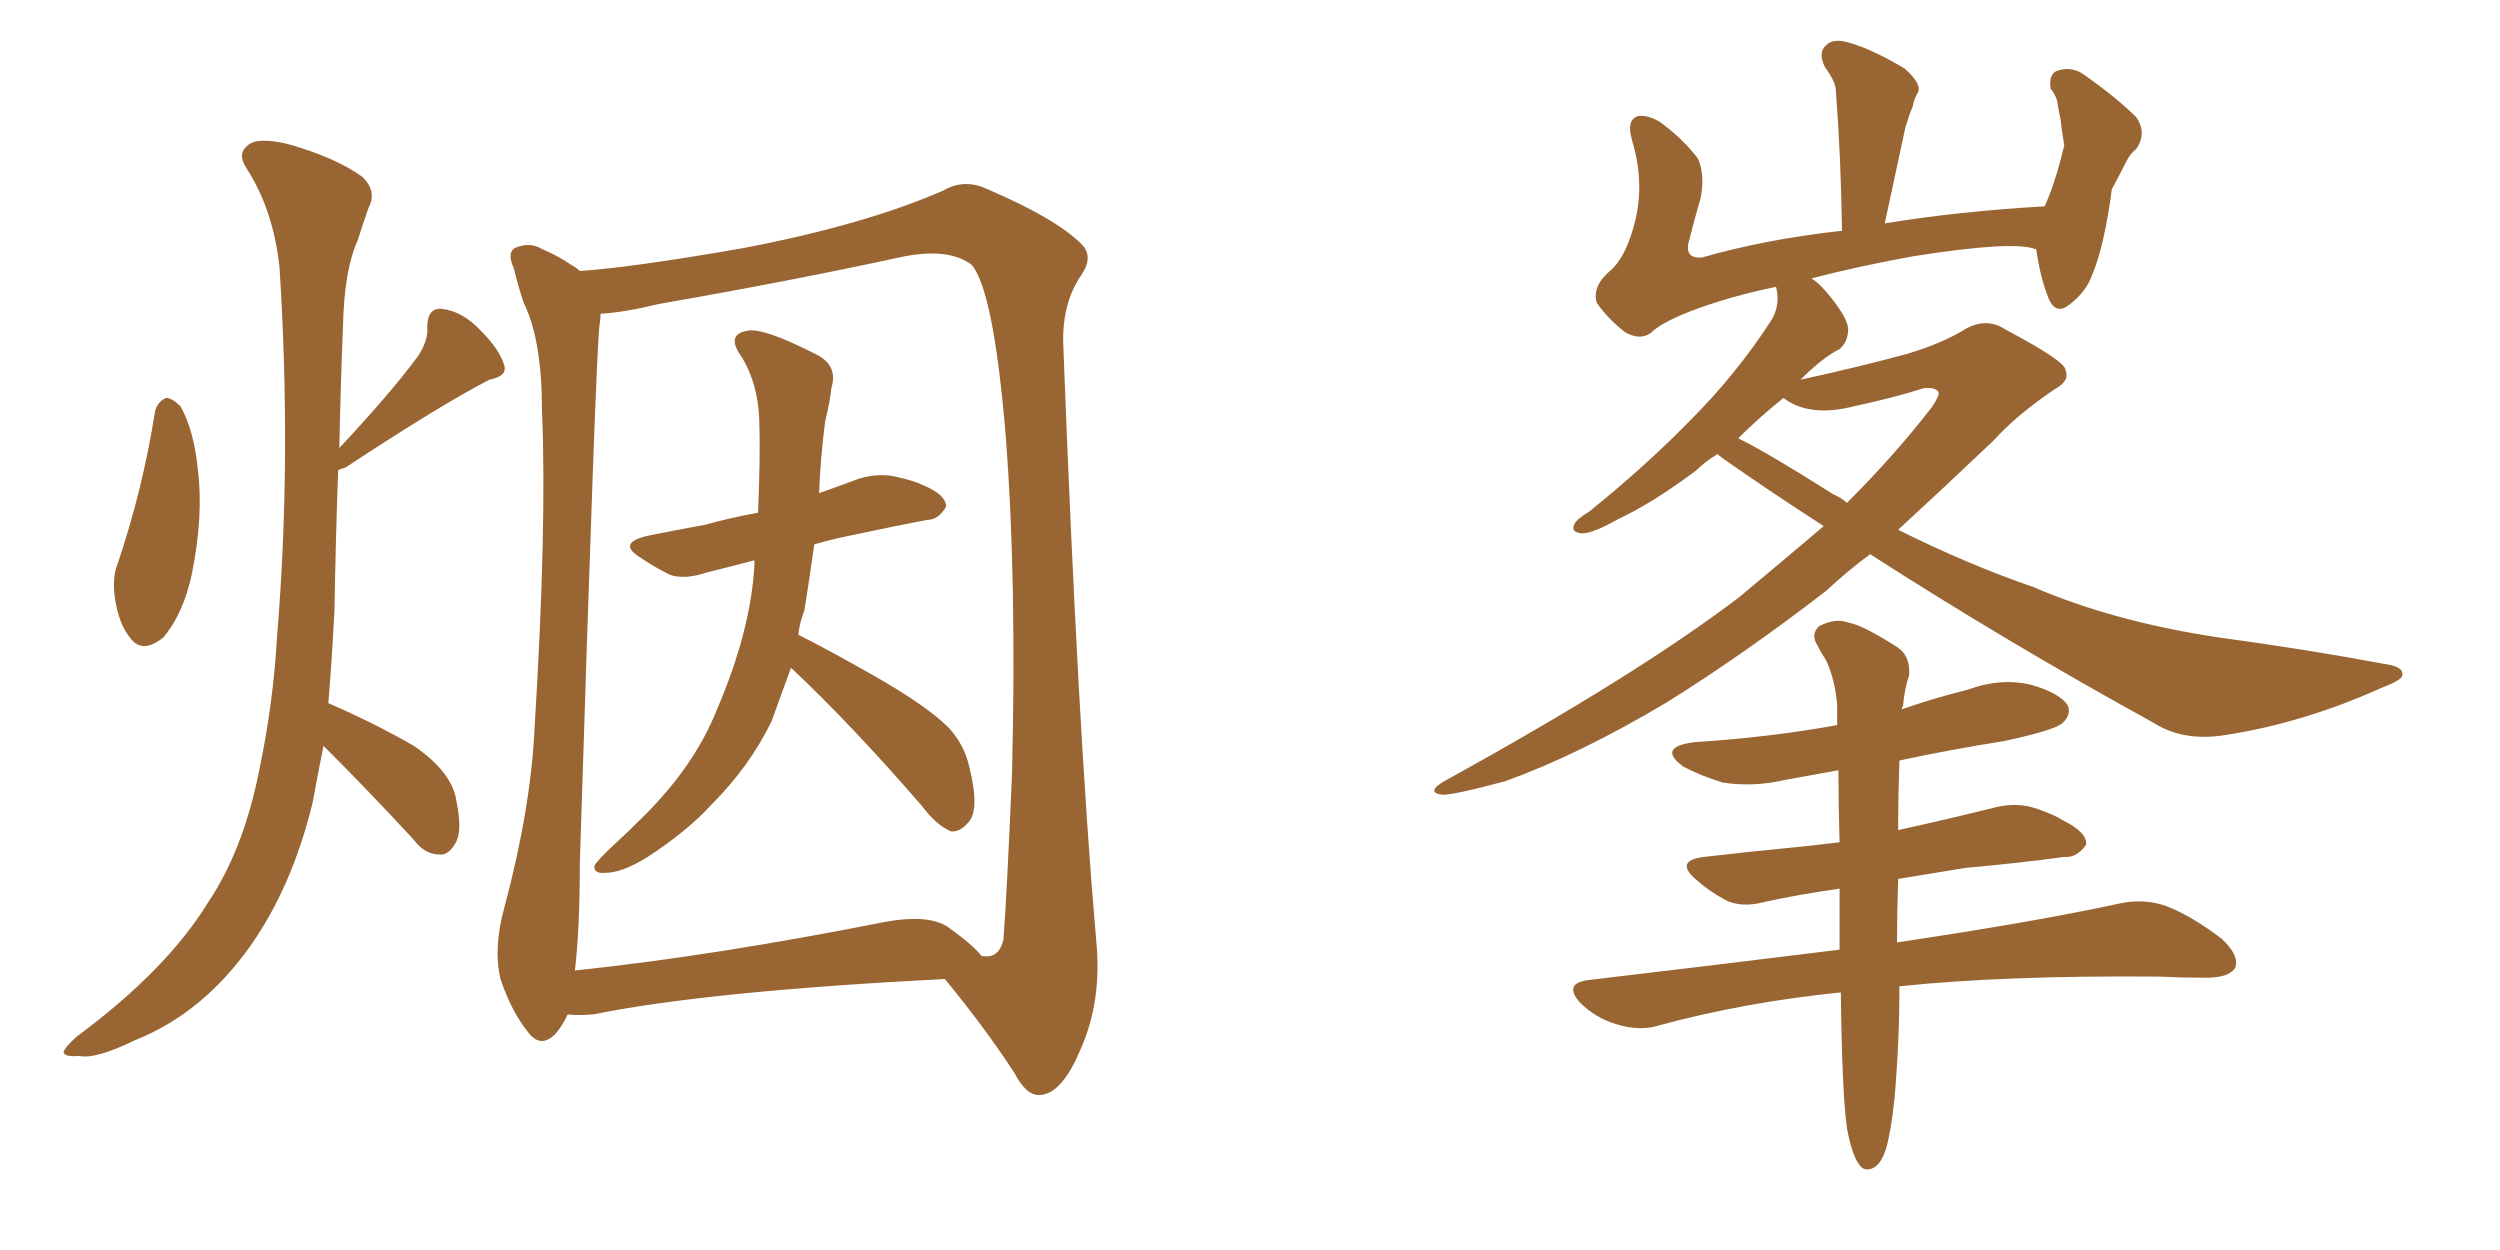 <svg xmlns="http://www.w3.org/2000/svg" xmlns:xlink="http://www.w3.org/1999/xlink" width="300" height="150"><path fill="#996633" padding="10" d="M18.60 49.37L18.60 49.37Q18.90 48.19 19.92 47.75L19.92 47.75Q20.65 47.75 21.68 48.78L21.68 48.78Q23.29 51.71 23.73 56.25L23.73 56.25Q24.46 61.82 23.00 68.99L23.00 68.99Q21.97 73.68 19.63 76.46L19.63 76.46Q17.14 78.52 15.67 76.61L15.67 76.61Q14.21 74.85 13.77 71.63L13.77 71.63Q13.48 69.29 14.06 67.82L14.06 67.82Q17.14 58.74 18.60 49.37ZM38.82 89.50L38.82 89.50Q38.09 93.16 37.50 96.39L37.50 96.39Q35.01 106.49 30.03 113.53L30.03 113.53Q24.32 121.58 16.26 124.80L16.26 124.80Q11.43 127.15 9.52 126.71L9.52 126.71Q7.76 126.86 7.62 126.27L7.62 126.27Q7.76 125.68 9.23 124.37L9.23 124.37Q19.92 116.46 24.90 108.40L24.90 108.40Q29.15 102.10 31.05 92.72L31.05 92.72Q32.81 84.38 33.25 76.32L33.25 76.32Q35.01 55.08 33.54 32.08L33.54 32.08Q32.81 25.20 29.59 20.21L29.59 20.21Q28.42 18.46 29.74 17.43L29.74 17.43Q30.91 16.41 34.57 17.29L34.57 17.29Q40.28 18.90 43.51 21.24L43.51 21.24Q45.26 23.00 44.24 24.90L44.24 24.90Q43.51 26.95 42.92 28.86L42.92 28.86Q41.31 32.37 41.16 39.11L41.16 39.11Q40.87 46.14 40.72 53.76L40.72 53.76Q47.02 47.02 50.24 42.63L50.24 42.63Q51.42 40.72 51.27 39.26L51.27 39.26Q51.27 36.91 53.03 37.06L53.03 37.06Q55.52 37.35 57.71 39.70L57.71 39.70Q59.91 41.89 60.50 43.80L60.50 43.80Q60.94 45.12 58.74 45.56L58.74 45.56Q53.03 48.49 41.46 56.10L41.46 56.10Q41.02 56.25 40.58 56.40L40.58 56.40Q40.28 64.60 40.14 73.10L40.14 73.10Q39.84 79.10 39.40 84.38L39.40 84.38Q44.82 86.72 49.66 89.50L49.66 89.50Q54.35 92.72 54.79 96.24L54.79 96.24Q55.52 99.76 54.64 101.22L54.64 101.22Q53.76 102.69 52.73 102.54L52.73 102.54Q50.98 102.54 49.66 100.78L49.66 100.78Q44.24 94.92 39.26 89.94L39.26 89.94Q38.96 89.65 38.82 89.50ZM94.92 80.13L94.92 80.13Q93.60 83.79 92.58 86.57L92.58 86.57Q89.94 91.99 85.40 96.53L85.40 96.53Q82.47 99.76 77.49 102.98L77.49 102.98Q74.56 104.74 72.66 104.74L72.66 104.74Q71.19 104.88 71.34 103.86L71.34 103.86Q71.78 103.13 73.68 101.37L73.68 101.37Q75.44 99.76 77.34 97.85L77.34 97.85Q83.35 91.85 85.99 85.25L85.99 85.25Q90.09 75.73 90.53 67.82L90.53 67.82Q90.53 67.38 90.53 67.24L90.53 67.24Q87.16 68.12 84.81 68.70L84.81 68.70Q82.18 69.58 80.42 68.99L80.42 68.99Q78.37 67.97 76.90 66.94L76.90 66.94Q73.97 65.19 77.64 64.31L77.64 64.31Q81.30 63.57 84.52 62.99L84.52 62.99Q87.74 62.11 90.97 61.52L90.97 61.52Q91.26 54.35 91.11 50.39L91.11 50.39Q90.97 46.14 89.06 42.92L89.06 42.92Q87.01 40.14 89.65 39.70L89.65 39.70Q91.55 39.26 97.85 42.48L97.85 42.48Q100.63 43.80 99.76 46.58L99.76 46.58Q99.61 48.19 99.02 50.54L99.02 50.54Q98.44 55.08 98.29 59.18L98.29 59.18Q100.78 58.30 103.13 57.42L103.13 57.42Q105.62 56.69 107.81 57.28L107.81 57.28Q109.72 57.71 110.60 58.15L110.60 58.15Q113.53 59.33 113.53 60.79L113.53 60.79Q112.65 62.40 111.18 62.40L111.18 62.40Q107.37 63.13 102.54 64.16L102.54 64.16Q99.61 64.75 97.71 65.33L97.71 65.33Q97.12 69.58 96.53 73.24L96.53 73.24Q95.95 74.71 95.80 76.17L95.80 76.17Q99.32 77.93 104.74 81.01L104.74 81.01Q111.18 84.67 113.82 87.30L113.82 87.30Q115.72 89.36 116.31 91.99L116.31 91.99Q117.63 97.27 116.16 98.73L116.16 98.73Q115.14 99.90 114.11 99.76L114.11 99.76Q112.35 99.02 110.60 96.68L110.60 96.68Q102.10 86.87 94.92 80.13ZM68.12 121.73L68.12 121.73Q67.53 123.05 66.65 124.07L66.65 124.07Q64.89 125.83 63.43 123.93L63.43 123.93Q61.38 121.44 60.06 117.48L60.06 117.48Q59.18 113.82 60.50 108.98L60.50 108.98Q63.72 96.97 64.16 87.16L64.16 87.16Q65.63 63.13 65.04 49.37L65.04 49.37Q65.04 40.72 62.84 36.33L62.84 36.33Q62.11 34.13 61.67 32.23L61.67 32.23Q60.79 30.32 61.82 29.74L61.82 29.74Q63.57 29.00 65.04 29.88L65.04 29.88Q67.09 30.76 68.55 31.79L68.55 31.79Q69.14 32.08 69.58 32.52L69.58 32.52Q76.03 32.08 89.36 29.74L89.36 29.74Q103.86 26.95 113.23 22.85L113.23 22.85Q115.72 21.39 118.51 22.71L118.51 22.71Q126.71 26.22 129.79 29.30L129.79 29.30Q131.25 30.76 129.79 32.96L129.79 32.96Q127.44 36.33 127.59 41.31L127.59 41.31Q129.35 87.74 131.54 112.79L131.54 112.79Q132.28 120.12 129.64 125.98L129.64 125.98Q127.44 131.25 124.80 131.40L124.80 131.40Q123.19 131.54 121.73 128.76L121.73 128.76Q118.21 123.34 113.38 117.48L113.38 117.48Q84.81 118.95 71.19 121.73L71.19 121.73Q69.14 121.88 68.12 121.73ZM113.67 111.18L113.67 111.18L113.67 111.18Q116.75 113.38 117.77 114.70L117.77 114.70Q119.82 115.14 120.41 112.79L120.41 112.79Q120.85 106.93 121.44 92.87L121.44 92.87Q122.02 69.73 120.70 52.44L120.70 52.44Q119.24 34.86 116.60 31.79L116.60 31.79Q113.96 29.74 108.54 30.76L108.54 30.76Q95.07 33.69 79.10 36.47L79.10 36.47Q74.85 37.50 72.07 37.65L72.07 37.65Q72.07 38.23 71.92 39.26L71.92 39.26Q71.48 43.21 69.58 103.56L69.58 103.56Q69.58 111.47 68.99 116.46L68.99 116.46Q85.69 114.70 106.35 110.60L106.35 110.60Q111.33 109.72 113.67 111.18ZM224.41 66.50L224.41 66.50Q221.48 68.70 219.14 70.90L219.14 70.90Q209.47 78.37 200.10 84.23L200.10 84.23Q189.55 90.53 180.62 93.75L180.62 93.75Q174.02 95.51 173.00 95.36L173.00 95.36Q171.09 95.07 173.29 93.75L173.29 93.75Q196.44 81.01 208.74 71.63L208.74 71.63Q214.01 67.24 218.85 63.13L218.85 63.13Q212.70 59.18 206.84 55.08L206.84 55.08Q206.25 54.64 206.10 54.49L206.10 54.49Q204.64 55.37 203.61 56.40L203.61 56.40Q198.34 60.35 194.24 62.26L194.24 62.26Q191.16 64.01 189.84 64.01L189.84 64.01Q188.38 63.87 188.96 62.84L188.96 62.84Q189.26 62.26 190.72 61.38L190.72 61.38Q197.61 55.81 202.88 50.39L202.88 50.39Q208.30 44.97 212.40 38.67L212.40 38.67Q213.72 36.77 213.13 34.42L213.13 34.42Q208.15 35.45 204.05 36.91L204.05 36.91Q199.51 38.53 198.05 39.99L198.05 39.99Q196.73 40.87 194.97 39.84L194.97 39.84Q192.92 38.23 191.60 36.33L191.60 36.33Q191.02 34.28 193.36 32.37L193.36 32.37Q195.26 30.62 196.29 26.22L196.29 26.22Q197.31 21.68 195.85 16.85L195.85 16.85Q195.12 14.36 196.58 13.92L196.58 13.92Q197.75 13.77 199.22 14.65L199.22 14.65Q202.00 16.70 203.76 19.04L203.76 19.04Q204.64 21.09 204.05 23.88L204.05 23.88Q203.32 26.37 202.73 28.71L202.73 28.71Q202.00 31.05 204.20 30.91L204.20 30.91Q211.82 28.71 221.04 27.69L221.04 27.69Q220.90 18.60 220.31 10.99L220.31 10.99Q220.31 9.81 218.99 8.06L218.99 8.06Q218.12 6.30 219.14 5.42L219.14 5.42Q220.02 4.54 221.92 5.13L221.92 5.13Q224.56 5.86 228.52 8.20L228.52 8.20Q230.71 10.11 230.13 11.13L230.13 11.13Q229.69 11.87 229.54 12.74L229.54 12.74Q229.10 13.77 228.66 15.23L228.66 15.23Q227.49 20.65 226.17 26.81L226.17 26.81Q235.11 25.34 245.36 24.76L245.36 24.76Q246.68 21.83 247.71 17.43L247.71 17.43Q247.41 15.67 247.27 14.36L247.27 14.36Q246.97 12.89 246.83 12.01L246.83 12.01Q246.53 11.13 246.09 10.69L246.09 10.69Q245.80 8.94 246.83 8.50L246.83 8.50Q248.58 7.91 250.05 8.94L250.05 8.94Q254.00 11.72 256.35 14.06L256.35 14.06Q257.67 15.97 256.35 17.87L256.35 17.87Q255.62 18.46 255.18 19.34L255.18 19.34Q254.44 20.80 253.42 22.71L253.42 22.71Q252.54 29.44 251.07 32.96L251.07 32.96Q250.34 35.01 248.44 36.47L248.44 36.47Q246.68 37.94 245.80 35.74L245.80 35.74Q244.78 33.11 244.34 29.88L244.34 29.88Q244.19 29.88 244.19 29.88L244.19 29.88Q241.55 28.86 229.54 30.76L229.54 30.76Q223.10 31.93 217.38 33.40L217.38 33.40Q218.26 33.98 219.14 35.01L219.14 35.01Q221.63 37.94 221.78 39.40L221.78 39.40Q221.78 41.02 220.75 41.89L220.75 41.89Q218.70 42.92 216.06 45.56L216.06 45.56Q222.22 44.24 228.81 42.48L228.81 42.48Q233.20 41.16 235.99 39.40L235.99 39.40Q238.48 38.09 240.67 39.55L240.67 39.55Q247.85 43.36 247.85 44.38L247.85 44.38Q248.44 45.70 246.53 46.73L246.53 46.73Q241.99 49.80 239.21 52.88L239.21 52.88Q233.20 58.59 227.78 63.57L227.78 63.57Q235.99 67.68 244.04 70.46L244.04 70.46Q253.56 74.56 266.02 76.46L266.02 76.46Q276.86 77.93 286.23 79.69L286.23 79.69Q288.43 79.98 288.28 81.01L288.28 81.01Q288.28 81.59 285.94 82.47L285.94 82.47Q276.56 86.72 267.19 88.18L267.19 88.18Q262.06 89.06 258.40 86.72L258.40 86.72Q240.82 77.05 224.41 66.50ZM220.02 59.33L220.02 59.33Q221.04 59.77 221.63 60.35L221.63 60.35Q227.49 54.49 231.88 48.78L231.88 48.78Q232.76 47.46 232.62 47.02L232.62 47.02Q232.18 46.44 230.86 46.58L230.86 46.58Q227.20 47.75 222.36 48.78L222.36 48.78Q217.09 50.10 214.01 47.75L214.01 47.75Q210.94 50.24 208.59 52.59L208.59 52.59Q212.40 54.49 220.02 59.33ZM220.90 119.09L220.90 119.09L220.90 119.09Q209.33 120.26 199.07 123.05L199.07 123.05Q196.73 123.78 193.95 122.90L193.95 122.90Q191.46 122.17 189.55 120.26L189.55 120.26Q187.65 118.07 190.43 117.63L190.43 117.63Q206.54 115.72 220.75 113.96L220.75 113.96Q220.75 109.86 220.75 106.64L220.75 106.64Q215.63 107.37 211.67 108.25L211.67 108.25Q208.89 108.98 206.98 107.96L206.98 107.96Q205.08 106.93 203.61 105.62L203.61 105.62Q200.83 103.27 204.49 102.83L204.49 102.83Q209.47 102.25 214.01 101.81L214.01 101.81Q217.24 101.51 220.75 101.07L220.75 101.07Q220.61 96.39 220.61 92.43L220.61 92.43Q217.38 93.02 214.16 93.60L214.16 93.60Q210.35 94.48 206.69 93.90L206.69 93.90Q203.91 93.02 202.00 91.99L202.00 91.99Q198.78 89.65 203.32 89.06L203.32 89.06Q212.40 88.48 220.46 87.01L220.46 87.01Q220.46 85.55 220.46 84.52L220.46 84.52Q220.17 81.45 219.14 79.25L219.14 79.25Q218.55 78.37 218.12 77.49L218.12 77.49Q217.24 76.17 218.26 75.15L218.26 75.15Q220.31 74.12 221.78 74.71L221.78 74.71Q223.54 75 227.64 77.64L227.64 77.64Q229.25 78.66 229.10 81.01L229.10 81.01Q228.52 82.76 228.37 84.67L228.37 84.67Q228.22 84.96 228.22 85.11L228.22 85.11Q232.03 83.79 236.13 82.76L236.13 82.76Q240.09 81.30 243.75 82.18L243.75 82.18Q247.27 83.20 248.14 84.67L248.14 84.67Q248.58 85.69 247.56 86.72L247.56 86.72Q246.68 87.60 240.53 88.92L240.53 88.92Q234.08 89.94 227.93 91.26L227.93 91.26Q227.78 95.65 227.78 99.61L227.78 99.61Q233.79 98.29 239.65 96.83L239.65 96.83Q242.29 96.24 244.63 97.12L244.63 97.12Q246.68 97.85 247.56 98.44L247.56 98.44Q250.49 99.90 250.34 101.37L250.34 101.37Q249.17 102.98 247.71 102.83L247.71 102.83Q242.43 103.56 235.84 104.15L235.84 104.15Q231.45 104.88 227.78 105.47L227.78 105.47Q227.64 109.86 227.64 113.09L227.64 113.09Q244.34 110.60 254.44 108.40L254.44 108.40Q257.23 107.81 259.86 108.69L259.86 108.69Q262.94 109.86 266.60 112.65L266.60 112.65Q268.80 114.70 268.21 116.16L268.21 116.16Q267.48 117.33 264.70 117.33L264.70 117.33Q262.06 117.33 258.98 117.19L258.98 117.19Q240.38 117.04 227.93 118.36L227.93 118.36Q227.93 125.10 227.34 131.84L227.34 131.84Q226.90 135.94 226.32 137.84L226.32 137.84Q225.73 139.75 224.71 140.19L224.71 140.19Q223.68 140.63 223.10 139.75L223.10 139.75Q222.22 138.57 221.63 135.35L221.63 135.35Q221.04 131.10 220.90 119.09Z"/></svg>
